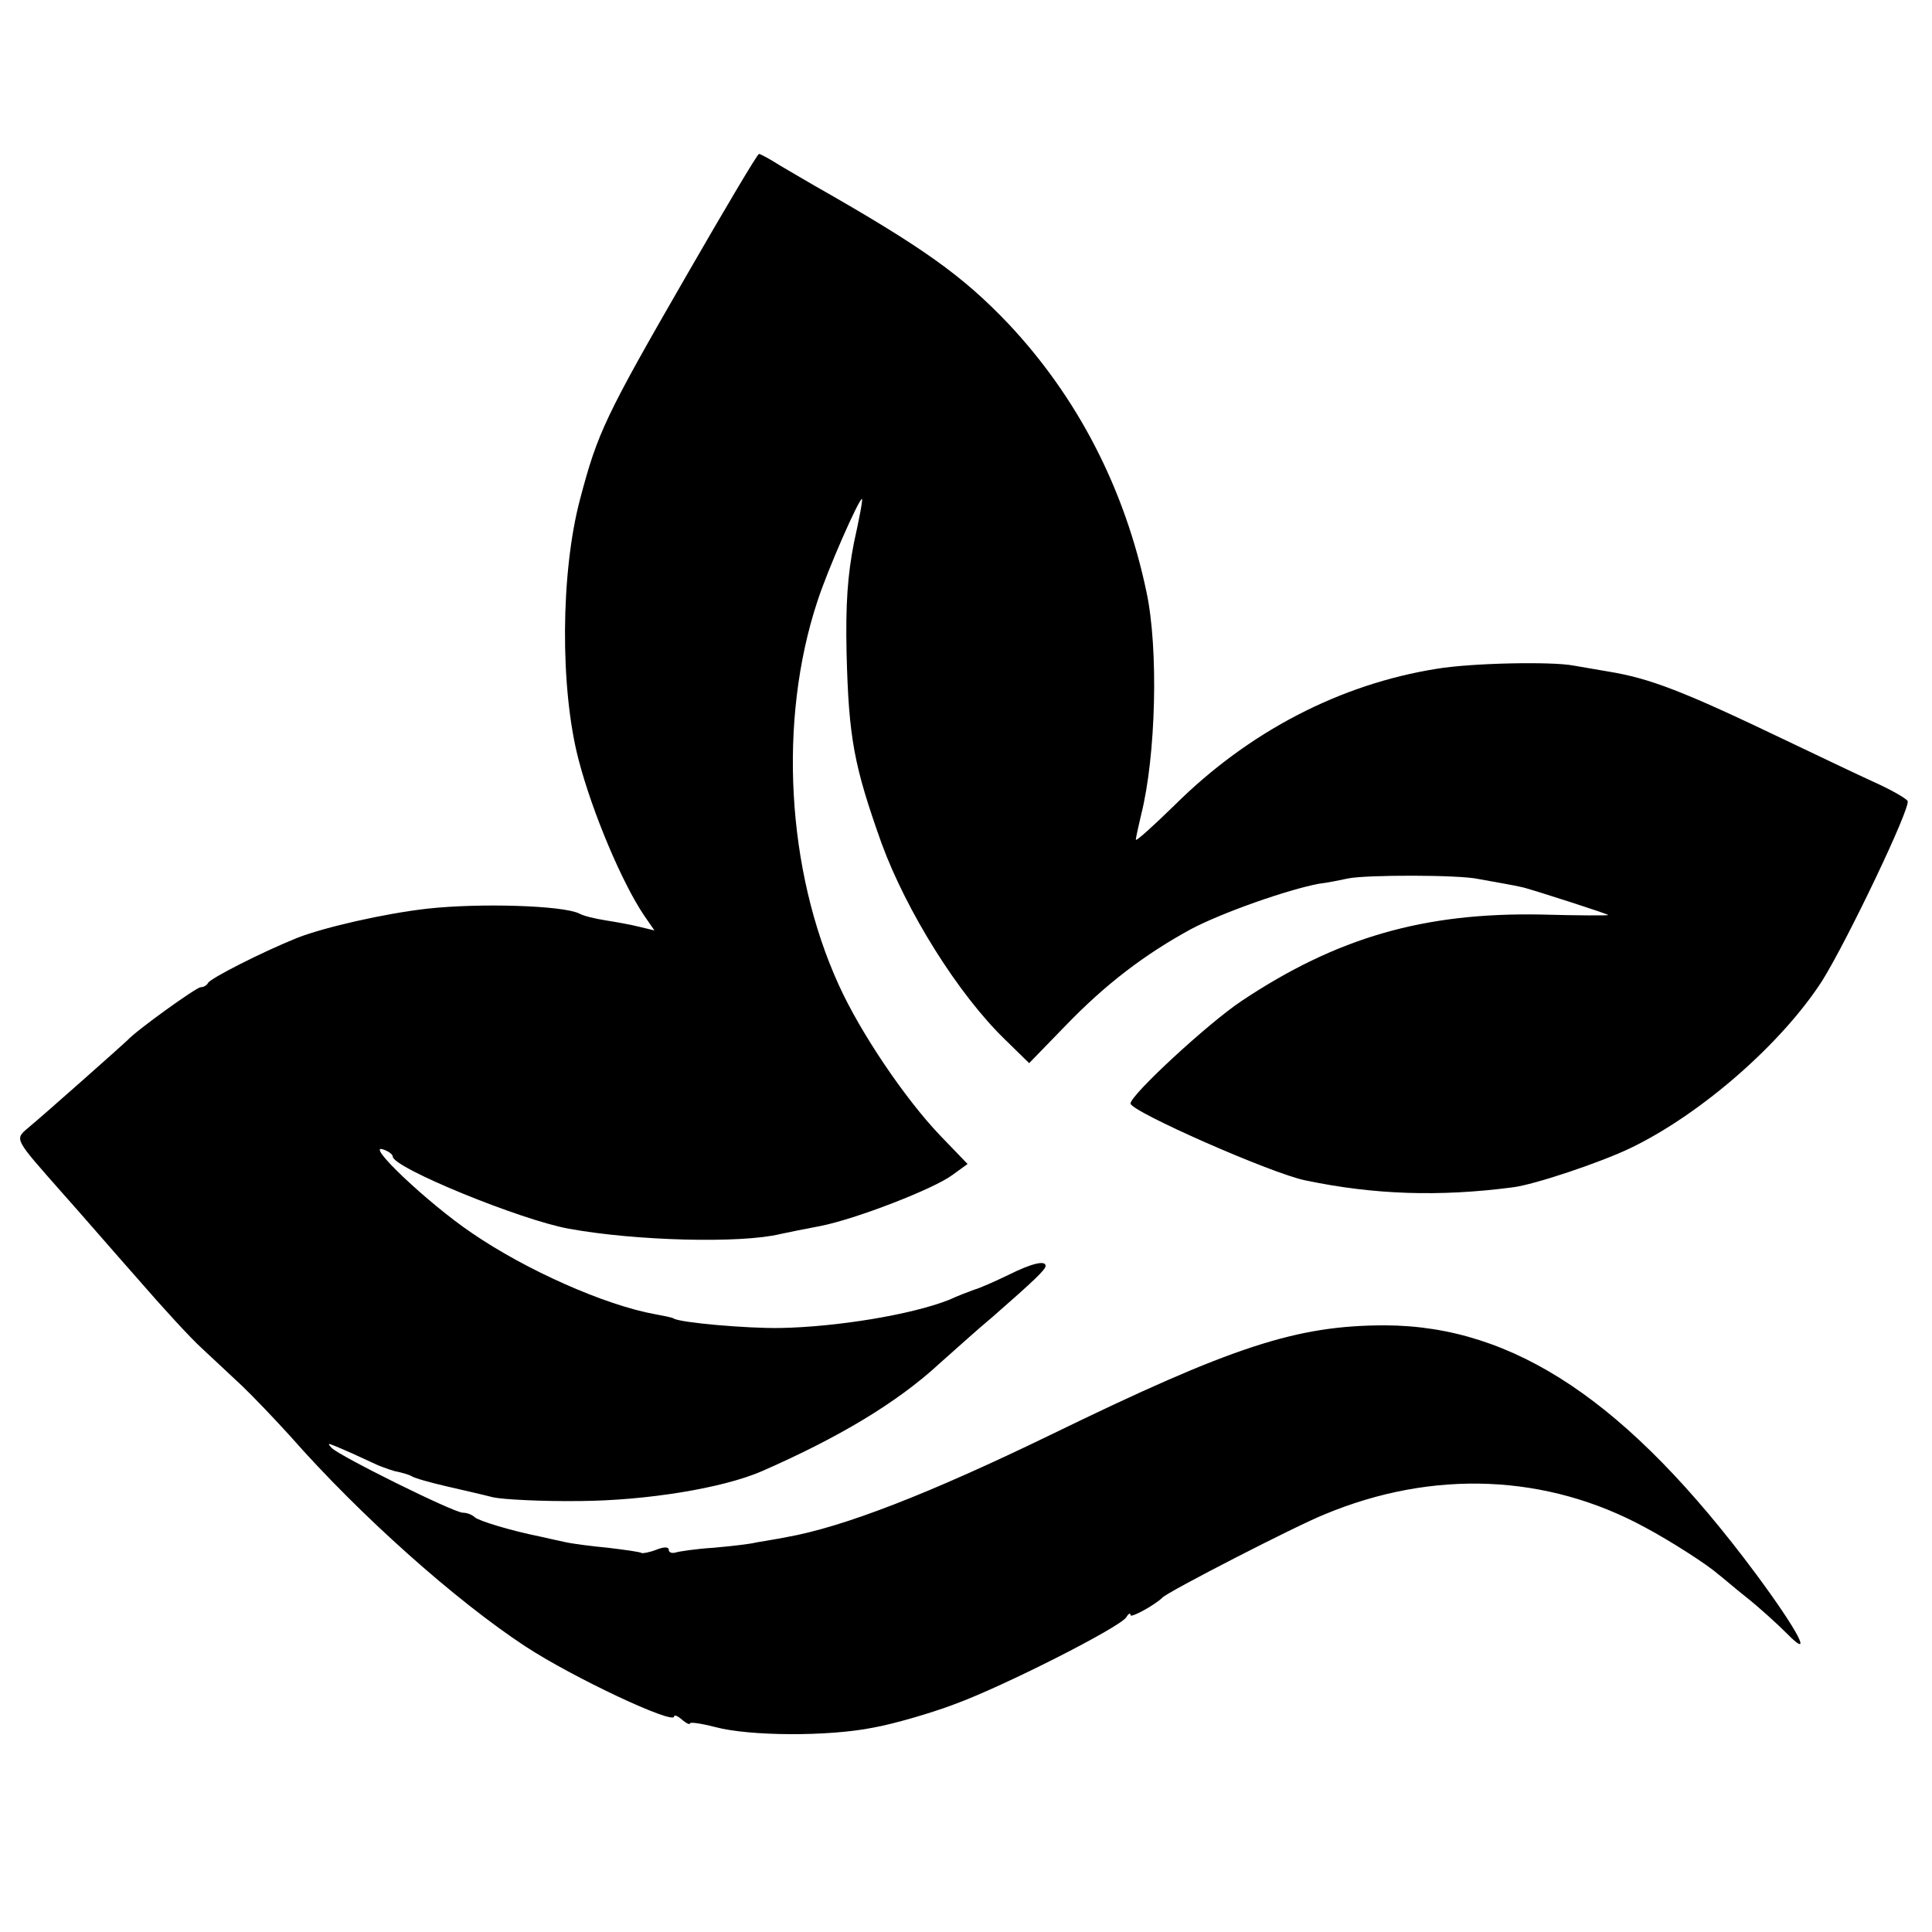 <?xml version="1.0" standalone="no"?>
<!DOCTYPE svg PUBLIC "-//W3C//DTD SVG 20010904//EN"
 "http://www.w3.org/TR/2001/REC-SVG-20010904/DTD/svg10.dtd">
<svg version="1.0" xmlns="http://www.w3.org/2000/svg"
 width="364pt" height="364pt" viewBox="0 0 364 364"
 preserveAspectRatio="xMidYMid meet">
<g transform="translate(0,364) scale(0.1,-0.1)"
fill="#000000" stroke="none">
<path d="M1294 3122 c-154 -267 -168 -297 -201 -422 -37 -139 -38 -357 -3
-491 26 -100 82 -232 123 -293 l20 -29 -29 7 c-16 4 -44 9 -63 12 -19 3 -41 8
-50 13 -31 15 -186 20 -286 9 -80 -9 -194 -35 -245 -55 -67 -27 -165 -77 -168
-85 -2 -4 -8 -8 -14 -8 -8 0 -122 -82 -138 -100 -7 -7 -159 -142 -187 -165
-26 -22 -26 -20 63 -121 34 -38 98 -112 144 -164 45 -52 99 -111 120 -130 20
-19 55 -51 76 -71 21 -20 62 -63 91 -95 132 -150 312 -310 443 -396 90 -59
280 -148 280 -132 0 4 7 1 15 -6 8 -7 15 -10 15 -7 0 3 21 0 48 -7 64 -17 212
-18 297 -1 39 7 108 27 153 44 91 33 312 145 324 164 4 7 8 9 8 4 0 -6 46 19
60 33 10 11 253 136 306 157 204 85 419 76 604 -25 47 -25 117 -70 136 -87 7
-5 31 -26 55 -45 24 -19 58 -50 76 -68 51 -52 21 5 -59 113 -241 324 -455 467
-698 468 -167 0 -287 -39 -630 -206 -231 -112 -391 -174 -498 -193 -20 -4 -46
-8 -57 -10 -11 -3 -47 -7 -80 -10 -33 -2 -66 -7 -72 -9 -7 -2 -13 0 -13 5 0 6
-9 6 -24 0 -13 -5 -26 -7 -27 -6 -2 2 -31 6 -64 10 -33 3 -70 8 -82 11 -13 3
-33 7 -45 10 -55 11 -114 29 -123 36 -5 5 -15 9 -23 9 -17 0 -233 107 -247
122 -7 7 -7 9 0 6 6 -2 22 -9 38 -16 15 -7 37 -17 50 -23 13 -5 29 -11 37 -12
8 -2 20 -5 25 -8 6 -4 35 -12 65 -19 30 -7 70 -16 89 -21 18 -4 92 -8 165 -7
124 1 267 24 341 56 144 63 255 129 335 203 25 22 69 62 99 87 79 69 101 90
101 97 0 11 -26 5 -70 -17 -25 -12 -54 -25 -65 -28 -11 -4 -32 -12 -47 -19
-71 -28 -211 -51 -318 -53 -63 -1 -189 10 -201 18 -3 2 -19 5 -35 8 -94 17
-243 83 -345 153 -83 56 -205 172 -166 157 9 -3 17 -9 17 -13 0 -21 242 -120
332 -136 126 -23 324 -28 398 -10 14 3 48 10 75 15 67 13 214 70 249 96 l29
21 -52 54 c-65 68 -150 193 -191 284 -98 215 -114 498 -40 722 19 59 78 193
84 193 2 0 -5 -37 -15 -82 -12 -61 -16 -116 -14 -208 4 -161 14 -213 66 -359
47 -128 144 -284 233 -370 l45 -44 68 70 c76 79 150 135 236 182 58 31 183 75
242 86 17 2 41 7 55 10 35 7 209 7 245 -1 17 -3 39 -7 50 -9 11 -2 27 -5 35
-7 26 -7 160 -50 160 -52 0 -1 -57 -1 -127 1 -220 4 -384 -43 -564 -163 -63
-42 -209 -177 -209 -193 0 -15 268 -133 330 -145 129 -27 252 -31 390 -13 41
5 166 47 222 74 133 64 285 197 361 315 47 75 168 328 161 339 -3 5 -31 21
-62 35 -31 14 -106 50 -167 79 -194 93 -256 117 -336 130 -24 4 -53 9 -64 11
-41 8 -192 5 -258 -6 -182 -29 -354 -118 -494 -257 -40 -39 -73 -69 -73 -65 0
4 5 25 10 47 28 111 33 313 10 420 -41 195 -130 367 -261 506 -86 90 -160 143
-364 259 -16 9 -46 27 -65 38 -19 12 -37 22 -40 22 -3 0 -64 -103 -136 -228z"/>
</g>
</svg>
